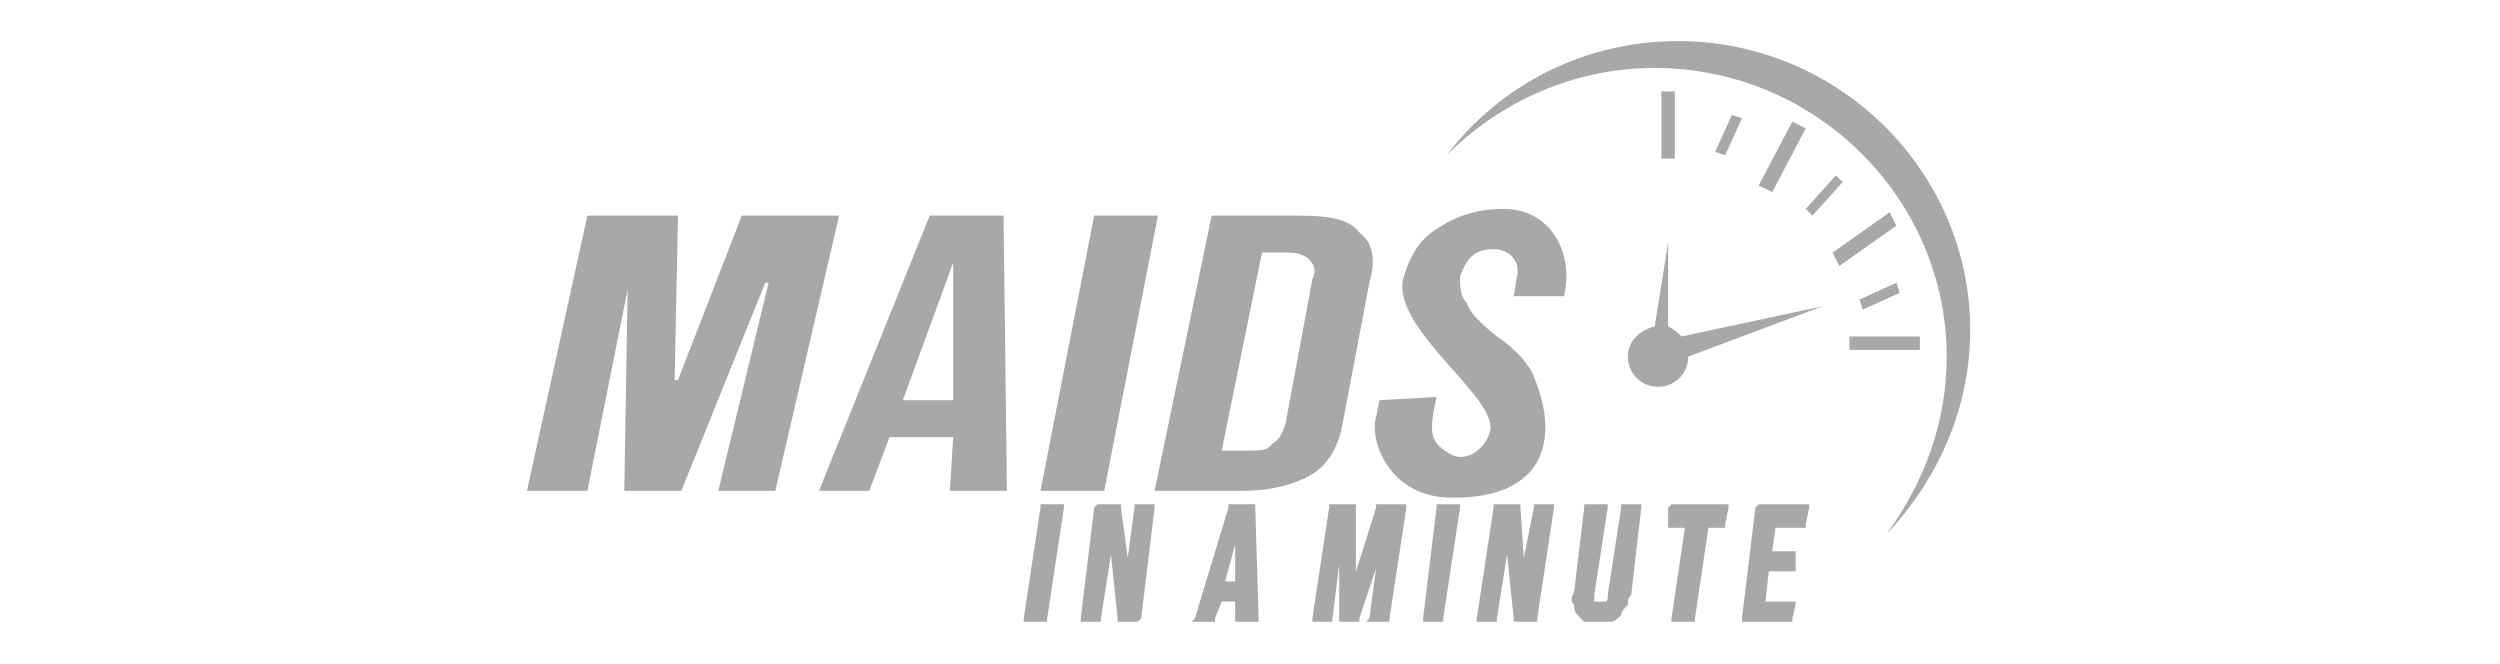 <svg xmlns="http://www.w3.org/2000/svg" width="700" height="186" viewBox="0 0 700 186" fill="none"><g clip-path="url(#clip0_1_185)"><path d="M164.463 60.377H189.837L188.897 106.427H189.837L207.693 60.377H234.946L217.091 137.44H201.114L215.211 79.173H214.271L190.777 137.44H174.8L175.74 81.052L164.463 137.44H147.546L164.463 60.377Z" fill="#A8A8A8"></path><path d="M260.321 60.377H280.996L281.936 137.44H265.959L266.899 122.403H249.043L243.405 137.44H229.308L260.321 60.377ZM266.899 112.065V73.534L252.802 112.065H266.899Z" fill="#A8A8A8"></path><path d="M306.37 60.377H324.226L309.19 137.44H291.334L306.37 60.377Z" fill="#A8A8A8"></path><path d="M339.263 60.377H363.697C372.155 60.377 377.794 61.317 380.613 65.076C384.372 67.895 385.312 72.594 383.433 79.173L375.914 118.644C374.975 124.283 372.155 129.921 367.456 132.741C362.757 135.56 356.179 137.44 347.721 137.44H323.286L339.263 60.377ZM350.54 126.162C352.42 126.162 355.239 126.162 356.179 124.283C358.058 123.343 358.998 121.463 359.938 118.644L367.456 78.233C368.396 76.354 368.396 74.474 366.517 72.594C365.577 71.655 363.697 70.715 360.878 70.715H353.36L342.082 126.162H350.54Z" fill="#A8A8A8"></path><path d="M405.048 139.319C388.132 138.379 383.433 122.403 385.312 116.764L386.252 112.065L402.228 111.126L401.289 115.825C400.349 122.403 401.289 124.283 405.988 127.102C410.686 129.921 416.325 125.222 417.265 120.524C419.145 111.126 390.011 92.33 392.831 78.233C394.71 71.655 397.529 66.956 402.228 64.136C407.867 60.377 413.506 58.498 421.024 58.498C434.181 58.498 440.76 70.715 437.94 82.932H423.843L424.783 77.293C425.723 73.534 422.904 69.775 418.205 69.775C412.566 69.775 410.686 72.594 408.807 77.293C408.807 80.113 408.807 82.932 410.686 84.812C411.626 87.631 414.446 90.45 419.145 94.21C424.783 97.969 428.542 102.668 429.482 105.487C437 123.343 432.302 140.259 405.048 139.319Z" fill="#A8A8A8"></path><path d="M292.273 141.199H296.972H297.912V142.139L293.213 173.152V174.091H292.273H287.574H286.635V173.152L291.334 142.139V141.199H292.273ZM307.31 141.199H313.888V142.139L315.768 156.235L317.648 142.139V141.199H318.587H323.286V142.139L319.527 173.152L318.587 174.091H313.888H312.949V173.152L311.069 155.296L308.25 173.152V174.091H307.31H303.551H302.611V173.152L306.37 142.139L307.31 141.199ZM343.962 141.199H350.54H351.48V142.139L352.42 173.152V174.091H351.48H346.781H345.841V173.152V168.453H342.082L340.202 173.152V174.091H339.263H334.564H333.624L334.564 173.152L343.962 142.139V141.199ZM345.841 162.814V152.476L343.022 162.814H345.841ZM372.155 141.199H379.673V142.139V159.995L385.312 142.139V141.199H392.83H393.77V142.139L389.071 173.152V174.091H388.132H383.433H382.493L383.433 173.152L385.312 159.055L380.613 173.152V174.091H379.673H375.914H374.975V173.152V158.115L373.095 173.152V174.091H372.155H368.396H367.456V173.152L372.155 142.139V141.199ZM403.168 141.199H407.867H408.807V142.139L404.108 173.152V174.091H398.469V173.152L402.228 142.139V141.199H403.168ZM419.144 141.199H424.783H425.723V142.139L426.663 156.235L429.482 142.139V141.199H434.181H435.121V142.139L430.422 173.152V174.091H429.482H424.783H423.843V173.152L421.964 155.296L419.144 173.152V174.091H414.446H413.506V173.152L418.205 142.139V141.199H419.144ZM447.338 174.091C446.398 174.091 444.519 174.091 443.579 174.091C442.639 173.152 442.639 173.152 441.699 172.212C440.76 171.272 440.76 170.332 440.76 169.392C439.82 168.453 439.82 167.513 440.76 165.633L443.579 142.139V141.199H444.519H449.218H450.157V142.139L446.398 166.573V167.513V168.453C447.338 168.453 447.338 168.453 447.338 168.453C447.338 168.453 447.338 168.453 448.278 168.453H449.218C450.157 168.453 450.157 167.513 450.157 167.513V166.573L453.917 142.139V141.199H458.615H459.555V142.139L456.736 166.573C455.796 167.513 455.796 168.453 455.796 169.392C454.856 170.332 453.917 171.272 453.917 172.212C452.977 173.152 452.037 174.091 451.097 174.091C450.157 174.091 448.278 174.091 447.338 174.091ZM471.772 147.777H468.013H467.074V146.838V142.139L468.013 141.199H483.05H483.99V142.139L483.05 146.838V147.777H478.351L474.592 173.152V174.091H473.652H468.953H468.013V173.152L471.772 147.777ZM492.448 141.199H505.605H506.545V142.139L505.605 146.838V147.777H497.147L496.207 154.356H502.785V155.296V159.055V159.995H501.846H495.267L494.327 168.453H501.846H502.785V169.392L501.846 173.152V174.091H487.749V173.152L491.508 142.139L492.448 141.199Z" fill="#A8A8A8"></path><path fill-rule="evenodd" clip-rule="evenodd" d="M469.893 11.508C515.003 11.508 551.654 48.16 551.654 92.33C551.654 114.885 542.256 134.62 528.16 149.657C538.497 135.56 545.076 118.644 545.076 99.848C545.076 55.678 508.424 19.027 463.314 19.027C440.759 19.027 420.084 28.424 405.048 43.461C420.084 23.726 443.579 11.508 469.893 11.508Z" fill="#A8A8A8"></path><path d="M468.953 25.605V44.401H465.194V25.605H468.953Z" fill="#A8A8A8"></path><path d="M487.749 33.123L483.05 43.461L480.23 42.521L484.929 32.184L487.749 33.123Z" fill="#A8A8A8"></path><path d="M505.605 35.943L496.207 53.799L492.448 51.919L501.846 34.063L505.605 35.943Z" fill="#A8A8A8"></path><path d="M515.942 50.979L507.484 60.377L505.605 58.498L514.063 49.1L515.942 50.979Z" fill="#A8A8A8"></path><path d="M530.979 63.197L515.003 74.474L513.123 70.715L529.099 59.437L530.979 63.197Z" fill="#A8A8A8"></path><path d="M531.919 81.992L521.581 86.691L520.641 83.872L530.979 79.173L531.919 81.992Z" fill="#A8A8A8"></path><path d="M537.558 97.969H517.822V94.21H537.558V97.969Z" fill="#A8A8A8"></path><path fill-rule="evenodd" clip-rule="evenodd" d="M467.074 91.39C468.953 92.33 469.893 93.27 470.833 94.21L510.304 85.751L472.712 99.848C472.712 104.547 468.953 108.306 464.254 108.306C459.555 108.306 455.796 104.547 455.796 99.848C455.796 95.149 459.555 92.33 463.314 91.39L467.074 67.895V91.39Z" fill="#A8A8A8"></path></g><defs><clipPath id="clip0_1_185"><rect width="699.201" height="185.6" fill="white"></rect></clipPath></defs></svg>